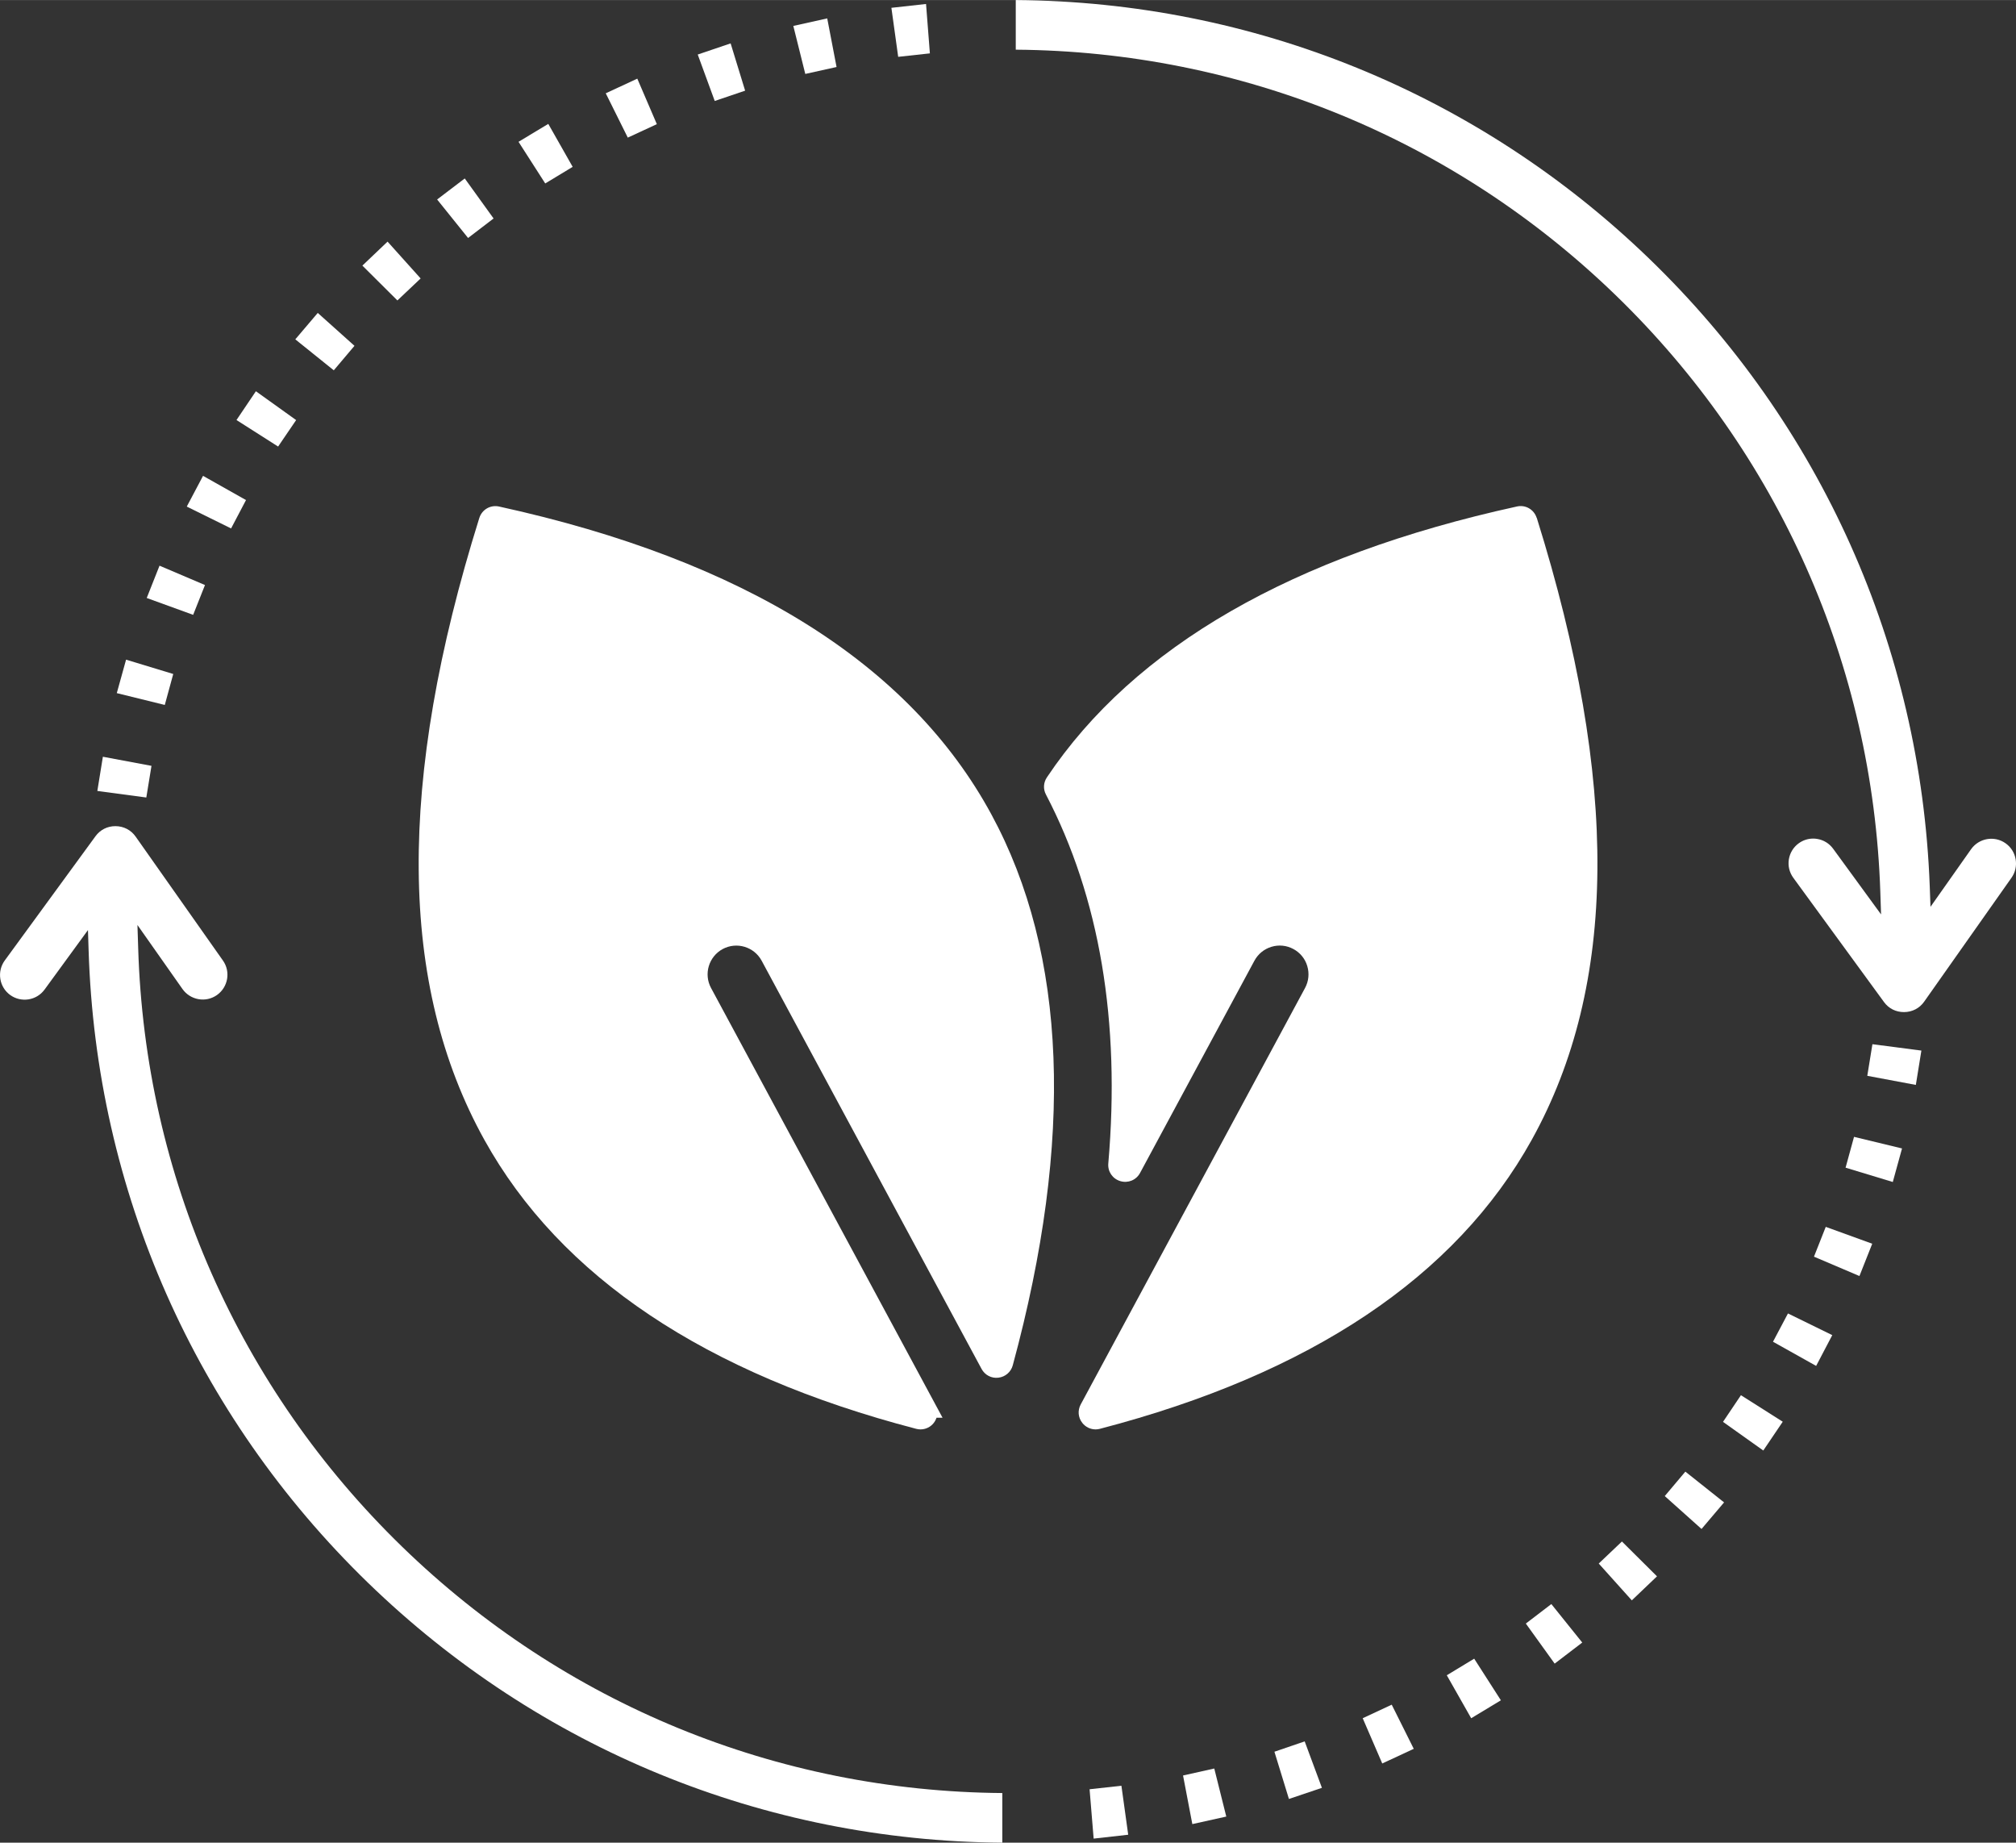 <?xml version="1.0" encoding="UTF-8"?>
<svg xmlns="http://www.w3.org/2000/svg" id="Layer_1" data-name="Layer 1" width="153.94mm" height="140.68mm" viewBox="0 0 436.38 398.77">
  <rect x="0" y="0" width="436.38" height="398.77" fill="#333333" stroke="none"/>
  <defs>
    <style>
      .cls-1, .cls-2 {
        fill: #ffffff;
        stroke-width: 0px;
      }

      .cls-2 {
        fill-rule: evenodd;
      }
    </style>
  </defs>
  <g>
    <path class="cls-1" d="M332.63,112.07c-.58-1.82-2.42-2.89-4.27-2.47-48.61,10.64-82.85,30.37-101.74,58.61-.77,1.14-.85,2.54-.21,3.74,11.61,22.24,16.15,49.1,13.49,79.84-.15,1.74.92,3.31,2.6,3.81,1.68.5,3.44-.22,4.27-1.76l24.76-45.94c.79-1.46,2.1-2.53,3.69-3.01,1.59-.48,3.28-.31,4.74.48,1.47.79,2.54,2.1,3.01,3.69s.31,3.27-.48,4.74l-48.56,90.13c-.7,1.3-.57,2.83.34,3.99.7.9,1.77,1.41,2.88,1.41.3,0,.61-.04.92-.12,45.61-11.88,77.07-32.93,93.5-62.57,18.58-33.49,18.93-77.51,1.08-134.57Z"></path>
    <path class="cls-1" d="M108.03,109.61c-1.86-.41-3.7.65-4.28,2.48-17.85,57.04-17.49,101.05,1.08,134.55,16.43,29.64,47.89,50.69,93.5,62.57.31.08.62.12.92.12,1.1,0,2.17-.5,2.87-1.4.27-.35.47-.73.61-1.13h1.29l-50.11-93c-1.63-3.02-.49-6.8,2.53-8.43,3.02-1.62,6.8-.49,8.43,2.54l47.6,88.34c.72,1.33,2.15,2.08,3.65,1.89,1.49-.18,2.71-1.23,3.1-2.67,13.29-48.93,11.74-89.04-4.62-119.22-17.68-32.61-53.54-55.03-106.57-66.64Z"></path>
  </g>
  <g>
    <polygon class="cls-2" points="53.25 108.21 50.02 114.35 40.43 109.62 43.95 102.97 53.25 108.21"></polygon>
    <polygon class="cls-2" points="44.37 126.6 41.81 133.05 31.76 129.4 34.53 122.41 44.37 126.6"></polygon>
    <polygon class="cls-2" points="37.5 145.85 35.67 152.55 25.28 149.99 27.29 142.75 37.5 145.85"></polygon>
    <polygon class="cls-2" points="32.79 165.73 31.67 172.58 21.07 171.16 22.27 163.76 32.79 165.73"></polygon>
    <polygon class="cls-2" points="244.21 397.05 236.73 397.89 235.85 387.21 242.74 386.45 244.21 397.05"></polygon>
    <polygon class="cls-2" points="265.44 393.12 258.09 394.75 256.08 384.23 262.84 382.72 265.44 393.12"></polygon>
    <polygon class="cls-2" points="286.14 386.9 279 389.31 275.86 379.09 282.41 376.85 286.14 386.9"></polygon>
    <polygon class="cls-2" points="342.49 355.46 336.52 360.02 330.28 351.35 335.8 347.13 342.49 355.46"></polygon>
    <polygon class="cls-2" points="396.61 288.93 393.12 295.59 383.78 290.36 387.02 284.24 396.61 288.93"></polygon>
    <polygon class="cls-2" points="405.26 269.15 402.49 276.14 392.65 271.95 395.2 265.5 405.26 269.15"></polygon>
    <polygon class="cls-2" points="411.71 248.53 409.71 255.79 399.49 252.69 401.32 246.02 411.71 248.53"></polygon>
    <polygon class="cls-2" points="415.9 227.35 414.7 234.78 404.19 232.81 405.3 225.97 415.9 227.35"></polygon>
    <path class="cls-2" d="M435.41,189.94l-18.92,26.84c-.99,1.41-2.57,2.23-4.33,2.24-1.77.01-3.33-.77-4.35-2.17l-19.64-26.9c-.84-1.16-1.18-2.56-.96-3.97.23-1.41.98-2.65,2.14-3.49.92-.67,2.01-1.02,3.13-1.02.28,0,.56.02.84.07,1.41.22,2.64.98,3.48,2.13l10.37,14.21-.16-4.86c-1.63-49.1-21.99-94.98-57.32-129.18-35.03-33.9-81.08-52.72-129.82-53.1V0c51.39.38,99.99,20.18,136.99,55.85,37.31,35.96,58.92,84.24,60.85,135.95l.16,4.44,8.78-12.46c1.7-2.41,5.05-3,7.46-1.3,1.17.82,1.95,2.05,2.19,3.46.25,1.41-.07,2.83-.89,4Z"></path>
    <path class="cls-2" d="M216.96,388.03v10.74c-51.57-.38-100.3-20.34-137.35-56.29-37.37-36.27-58.83-84.86-60.43-136.84l-.14-4.37-9.39,12.87c-1.73,2.38-5.07,2.9-7.45,1.18-1.15-.84-1.91-2.08-2.13-3.49-.22-1.41.12-2.82.95-3.97l19.65-26.9c1.01-1.39,2.57-2.18,4.3-2.18h.04c1.76.01,3.34.83,4.34,2.25l18.91,26.84c1.7,2.41,1.11,5.76-1.3,7.46-1.17.82-2.59,1.14-4,.89-1.4-.25-2.63-1.02-3.46-2.19l-9.75-13.86.16,4.99c1.48,49.21,21.77,95.22,57.13,129.56,35.04,34.03,81.13,52.93,129.92,53.31Z"></path>
    <polygon class="cls-2" points="201.28 11.54 194.42 12.29 192.95 1.68 200.45 .85 201.28 11.54"></polygon>
    <polygon class="cls-2" points="123.96 36.1 118.02 39.69 112.24 30.68 118.68 26.8 123.96 36.1"></polygon>
    <polygon class="cls-2" points="106.84 47.27 101.32 51.49 94.62 43.16 100.6 38.61 106.84 47.27"></polygon>
    <polygon class="cls-2" points="181.08 14.49 174.31 15.99 171.72 5.6 179.06 3.97 181.08 14.49"></polygon>
    <polygon class="cls-2" points="373.19 325.13 368.31 330.88 360.35 323.76 364.81 318.47 373.19 325.13"></polygon>
    <polygon class="cls-2" points="161.29 19.61 154.71 21.84 151.03 11.79 158.15 9.38 161.29 19.61"></polygon>
    <polygon class="cls-2" points="142.18 26.86 135.89 29.77 131.12 20.18 137.95 17.01 142.18 26.86"></polygon>
    <polygon class="cls-2" points="76.73 74.83 72.25 80.13 63.92 73.43 68.78 67.71 76.73 74.83"></polygon>
    <polygon class="cls-2" points="385.89 307.67 381.68 313.9 372.96 307.7 376.84 301.93 385.89 307.67"></polygon>
    <polygon class="cls-2" points="358.67 341.13 353.22 346.33 346.06 338.36 351.08 333.59 358.67 341.13"></polygon>
    <polygon class="cls-2" points="64.1 90.9 60.2 96.63 51.19 90.89 55.39 84.66 64.1 90.9"></polygon>
    <polygon class="cls-2" points="324.88 367.96 318.45 371.84 313.17 362.54 319.1 358.95 324.88 367.96"></polygon>
    <polygon class="cls-2" points="306.02 378.46 299.2 381.63 294.97 371.84 301.25 368.91 306.02 378.46"></polygon>
    <polygon class="cls-2" points="91.05 60.25 86.02 65.01 78.44 57.47 83.89 52.28 91.05 60.25"></polygon>
  </g>
</svg>
